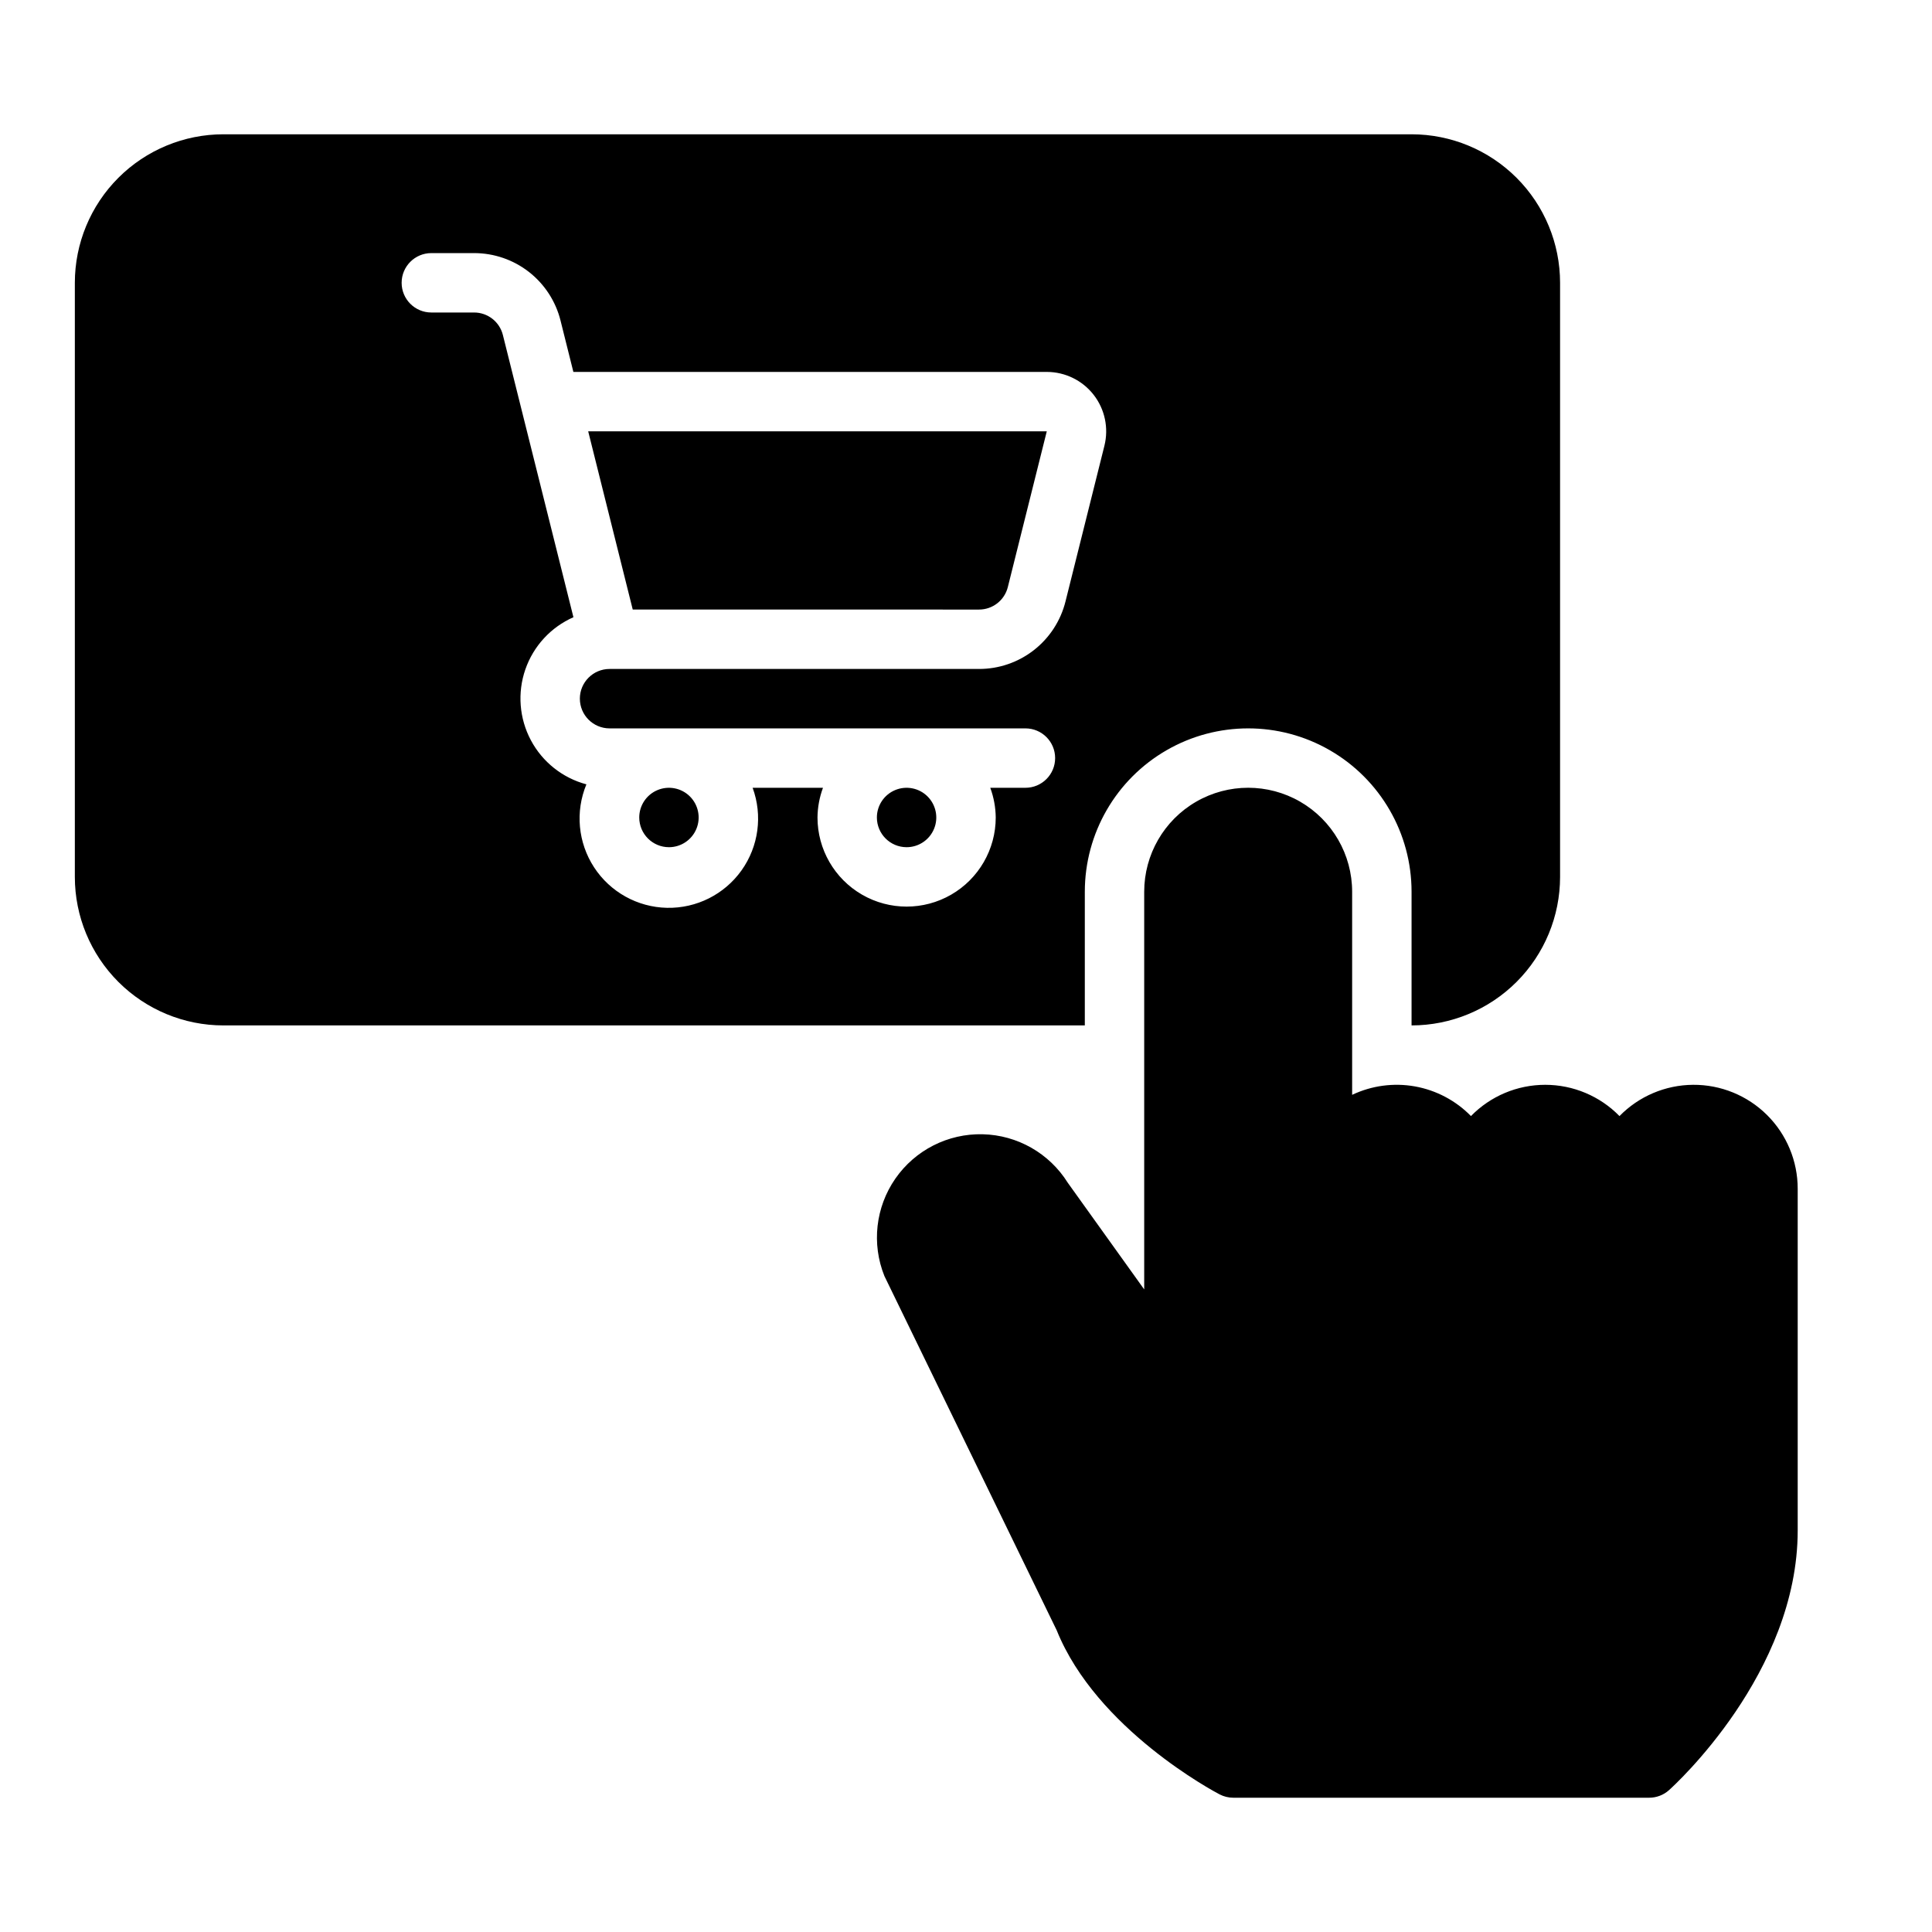 <?xml version="1.0" encoding="UTF-8"?>
<!-- Uploaded to: SVG Repo, www.svgrepo.com, Generator: SVG Repo Mixer Tools -->
<svg fill="#000000" width="800px" height="800px" version="1.1" viewBox="144 144 512 512" xmlns="http://www.w3.org/2000/svg">
 <path d="m620.41 459.04v90.527c0 37.859-32.715 67.598-34.109 68.84v0.004c-1.441 1.289-3.312 2.004-5.25 2.004h-110.21c-1.27 0-2.519-0.305-3.644-0.891-1.324-0.691-32.598-17.258-43.164-43.488l-45.656-93.871c-3.438-8.543-2.348-18.242 2.894-25.809 5.246-7.566 13.945-11.988 23.152-11.766 9.203 0.219 17.68 5.055 22.555 12.863l20.246 28.254v-105.39c0-9.844 5.25-18.941 13.777-23.863 8.523-4.922 19.027-4.922 27.551 0 8.523 4.922 13.777 14.02 13.777 23.863v53.828c5.18-2.461 11-3.242 16.645-2.234 5.644 1.012 10.836 3.758 14.844 7.859 5.176-5.301 12.27-8.285 19.68-8.285 7.406 0 14.504 2.984 19.68 8.285 5.133-5.25 12.148-8.23 19.488-8.285 7.34-0.055 14.398 2.824 19.609 7.996 5.211 5.176 8.137 12.215 8.133 19.555zm-216.96-153.5c3.617 0.004 6.766-2.457 7.637-5.965l10.32-41.27h-121.53l11.805 47.23zm-19.195 62.977c3.184 0 6.055-1.918 7.273-4.859s0.543-6.328-1.707-8.582c-2.25-2.25-5.637-2.922-8.578-1.703-2.941 1.219-4.859 4.086-4.859 7.269 0.004 4.348 3.527 7.871 7.871 7.875zm-62.977 0c3.184 0 6.055-1.918 7.273-4.859s0.547-6.328-1.707-8.582c-2.25-2.25-5.637-2.922-8.578-1.703s-4.859 4.086-4.859 7.269c0.004 4.348 3.527 7.871 7.871 7.875zm110.21 47.23h-228.29c-10.438-0.004-20.449-4.152-27.828-11.531-7.383-7.383-11.531-17.391-11.535-27.828v-157.44c0.004-10.438 4.152-20.445 11.535-27.828 7.379-7.379 17.391-11.527 27.828-11.531h314.88c10.438 0.004 20.449 4.152 27.828 11.531 7.383 7.383 11.527 17.391 11.531 27.828v157.44c-0.004 10.438-4.148 20.445-11.531 27.828-7.379 7.379-17.391 11.527-27.828 11.531v-35.422c0-15.469-8.25-29.762-21.648-37.496-13.395-7.734-29.898-7.734-43.297 0-13.395 7.734-21.645 22.027-21.645 37.496zm-133.82-86.594c0.004-4.344 3.523-7.867 7.871-7.871h97.914c5.269 0.008 10.387-1.754 14.539-4.996 4.152-3.242 7.102-7.781 8.375-12.891l10.316-41.273v-0.004c1.172-4.699 0.117-9.684-2.867-13.504s-7.562-6.051-12.406-6.051h-125.46l-3.402-13.605v-0.004c-1.273-5.109-4.223-9.645-8.375-12.887-4.152-3.238-9.27-4.996-14.539-4.992h-11.324c-4.348 0-7.871 3.523-7.871 7.871s3.523 7.871 7.871 7.871h11.324c3.613-0.004 6.762 2.453 7.637 5.961l18.695 74.793 0.004-0.004c-5.988 2.641-10.605 7.656-12.746 13.836-2.141 6.184-1.613 12.977 1.457 18.754 3.066 5.777 8.402 10.016 14.723 11.703-2.996 7.219-2.234 15.453 2.039 22 4.273 6.547 11.504 10.559 19.32 10.723 7.816 0.16 15.207-3.551 19.746-9.914 4.539-6.363 5.641-14.559 2.945-21.898h18.645c-0.934 2.523-1.426 5.184-1.453 7.871 0 8.438 4.504 16.234 11.809 20.453 7.309 4.219 16.309 4.219 23.617 0s11.809-12.016 11.809-20.453c-0.027-2.688-0.52-5.348-1.449-7.871h9.32c4.348 0 7.871-3.523 7.871-7.871 0-4.348-3.523-7.871-7.871-7.871h-110.21c-4.348-0.004-7.867-3.527-7.871-7.875z"/>
</svg>